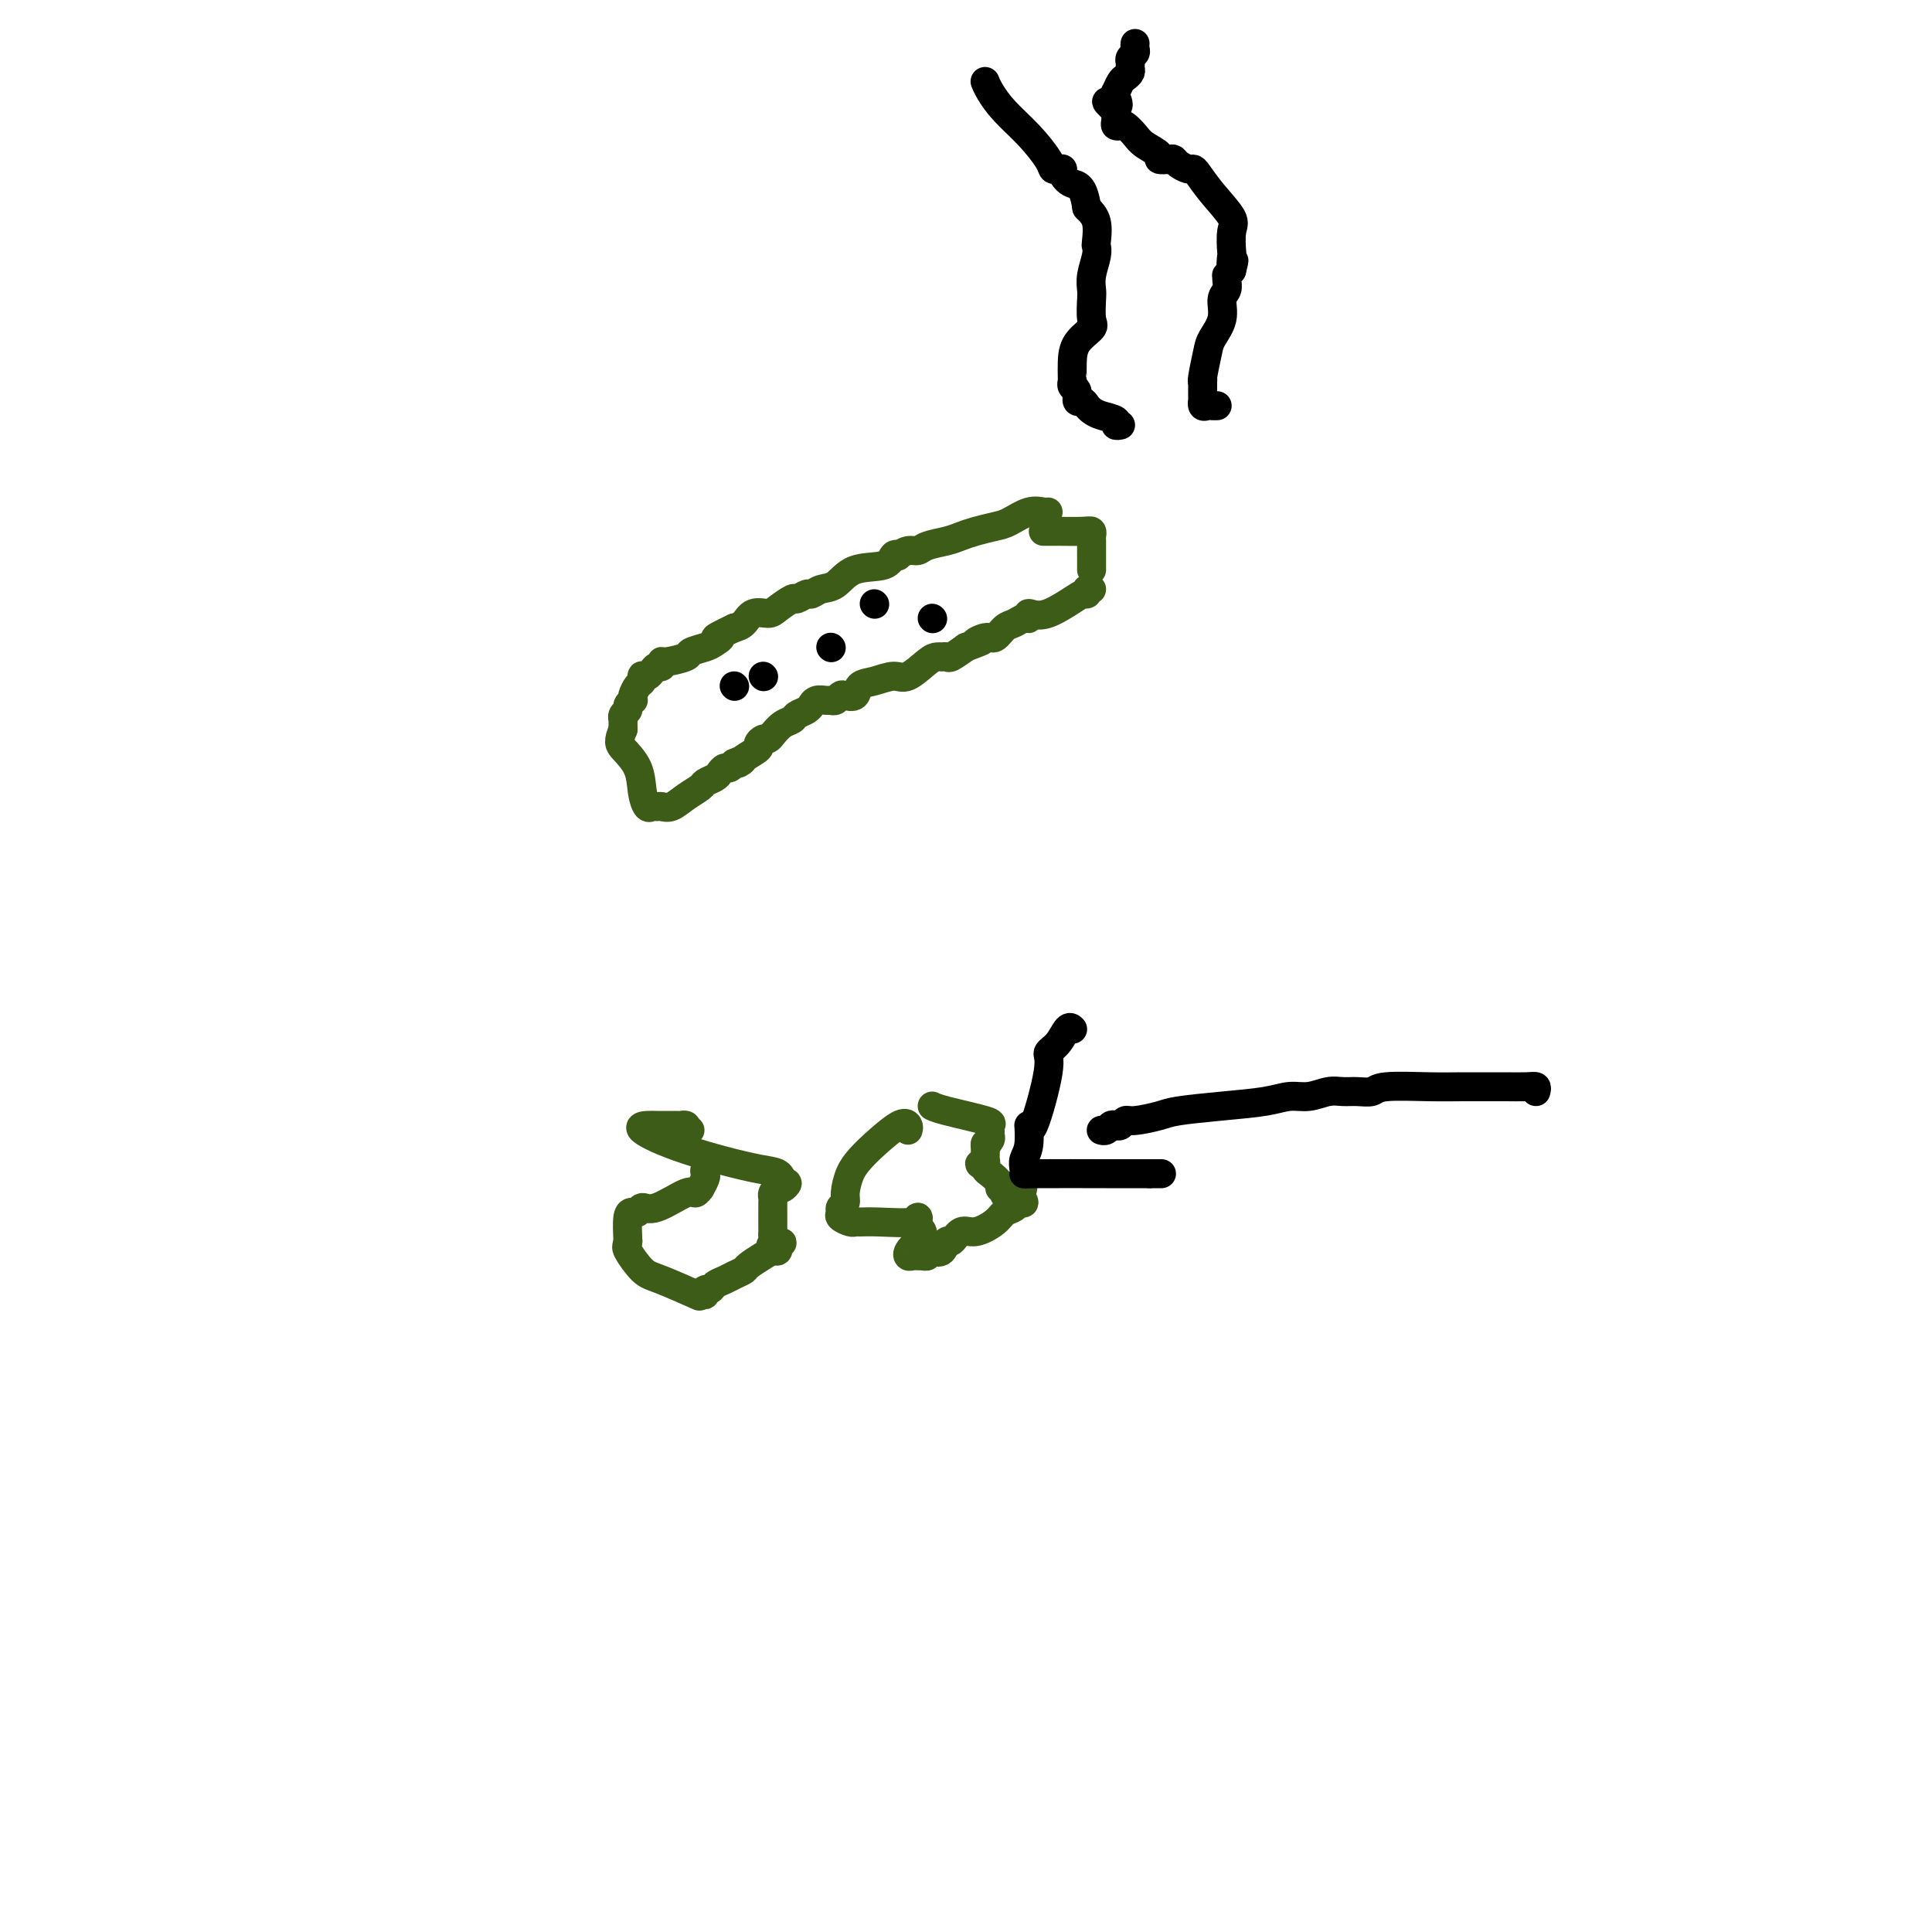 <svg viewBox='0 0 400 400' version='1.1' xmlns='http://www.w3.org/2000/svg' xmlns:xlink='http://www.w3.org/1999/xlink'><g fill='none' stroke='#3D5C18' stroke-width='6' stroke-linecap='round' stroke-linejoin='round'><path d='M217,106c-0.187,0.054 -0.374,0.109 -1,0c-0.626,-0.109 -1.690,-0.380 -3,0c-1.310,0.380 -2.867,1.411 -4,2c-1.133,0.589 -1.844,0.735 -3,1c-1.156,0.265 -2.757,0.649 -4,1c-1.243,0.351 -2.128,0.667 -3,1c-0.872,0.333 -1.730,0.681 -3,1c-1.270,0.319 -2.952,0.608 -4,1c-1.048,0.392 -1.461,0.888 -2,1c-0.539,0.112 -1.205,-0.159 -2,0c-0.795,0.159 -1.721,0.747 -2,1c-0.279,0.253 0.088,0.169 0,0c-0.088,-0.169 -0.632,-0.425 -1,0c-0.368,0.425 -0.561,1.529 -2,2c-1.439,0.471 -4.125,0.307 -6,1c-1.875,0.693 -2.941,2.242 -4,3c-1.059,0.758 -2.113,0.723 -3,1c-0.887,0.277 -1.607,0.865 -2,1c-0.393,0.135 -0.460,-0.184 -1,0c-0.540,0.184 -1.552,0.871 -2,1c-0.448,0.129 -0.333,-0.298 -1,0c-0.667,0.298 -2.118,1.323 -3,2c-0.882,0.677 -1.195,1.006 -2,1c-0.805,-0.006 -2.101,-0.348 -3,0c-0.899,0.348 -1.400,1.385 -2,2c-0.600,0.615 -1.300,0.807 -2,1'/><path d='M152,130c-5.743,2.726 -3.602,2.039 -3,2c0.602,-0.039 -0.336,0.568 -1,1c-0.664,0.432 -1.054,0.689 -2,1c-0.946,0.311 -2.449,0.676 -3,1c-0.551,0.324 -0.151,0.608 -1,1c-0.849,0.392 -2.949,0.892 -4,1c-1.051,0.108 -1.055,-0.178 -1,0c0.055,0.178 0.169,0.818 0,1c-0.169,0.182 -0.620,-0.096 -1,0c-0.380,0.096 -0.690,0.565 -1,1c-0.310,0.435 -0.622,0.837 -1,1c-0.378,0.163 -0.823,0.089 -1,0c-0.177,-0.089 -0.086,-0.192 0,0c0.086,0.192 0.168,0.677 0,1c-0.168,0.323 -0.585,0.482 -1,1c-0.415,0.518 -0.828,1.396 -1,2c-0.172,0.604 -0.102,0.935 0,1c0.102,0.065 0.238,-0.136 0,0c-0.238,0.136 -0.848,0.609 -1,1c-0.152,0.391 0.155,0.699 0,1c-0.155,0.301 -0.774,0.596 -1,1c-0.226,0.404 -0.061,0.916 0,1c0.061,0.084 0.017,-0.262 0,0c-0.017,0.262 -0.009,1.131 0,2'/><path d='M129,151c-1.097,2.588 -0.841,3.058 0,4c0.841,0.942 2.267,2.358 3,4c0.733,1.642 0.773,3.511 1,5c0.227,1.489 0.640,2.597 1,3c0.360,0.403 0.665,0.102 1,0c0.335,-0.102 0.699,-0.006 1,0c0.301,0.006 0.538,-0.078 1,0c0.462,0.078 1.150,0.319 2,0c0.850,-0.319 1.863,-1.199 3,-2c1.137,-0.801 2.399,-1.525 3,-2c0.601,-0.475 0.542,-0.701 1,-1c0.458,-0.299 1.432,-0.671 2,-1c0.568,-0.329 0.730,-0.614 1,-1c0.270,-0.386 0.650,-0.873 1,-1c0.350,-0.127 0.672,0.107 1,0c0.328,-0.107 0.664,-0.553 1,-1'/><path d='M152,158c3.000,-1.361 1.500,-0.263 1,0c-0.500,0.263 -0.001,-0.307 1,-1c1.001,-0.693 2.505,-1.508 3,-2c0.495,-0.492 -0.019,-0.660 0,-1c0.019,-0.340 0.572,-0.850 1,-1c0.428,-0.150 0.729,0.062 1,0c0.271,-0.062 0.510,-0.398 1,-1c0.490,-0.602 1.231,-1.472 2,-2c0.769,-0.528 1.564,-0.715 2,-1c0.436,-0.285 0.511,-0.669 1,-1c0.489,-0.331 1.392,-0.611 2,-1c0.608,-0.389 0.922,-0.889 1,-1c0.078,-0.111 -0.081,0.167 0,0c0.081,-0.167 0.403,-0.781 1,-1c0.597,-0.219 1.468,-0.045 2,0c0.532,0.045 0.724,-0.039 1,0c0.276,0.039 0.636,0.200 1,0c0.364,-0.200 0.732,-0.760 1,-1c0.268,-0.240 0.435,-0.160 1,0c0.565,0.160 1.528,0.399 2,0c0.472,-0.399 0.451,-1.438 1,-2c0.549,-0.562 1.666,-0.648 3,-1c1.334,-0.352 2.883,-0.970 4,-1c1.117,-0.030 1.801,0.528 3,0c1.199,-0.528 2.913,-2.142 4,-3c1.087,-0.858 1.547,-0.961 2,-1c0.453,-0.039 0.900,-0.016 1,0c0.100,0.016 -0.149,0.025 0,0c0.149,-0.025 0.694,-0.084 1,0c0.306,0.084 0.373,0.310 1,0c0.627,-0.310 1.813,-1.155 3,-2'/><path d='M200,134c5.308,-2.014 2.577,-1.050 2,-1c-0.577,0.050 1.001,-0.814 2,-1c0.999,-0.186 1.421,0.305 2,0c0.579,-0.305 1.316,-1.407 2,-2c0.684,-0.593 1.316,-0.677 2,-1c0.684,-0.323 1.420,-0.887 2,-1c0.580,-0.113 1.003,0.223 1,0c-0.003,-0.223 -0.433,-1.006 0,-1c0.433,0.006 1.727,0.800 4,0c2.273,-0.800 5.523,-3.195 7,-4c1.477,-0.805 1.179,-0.020 1,0c-0.179,0.020 -0.241,-0.725 0,-1c0.241,-0.275 0.783,-0.078 1,0c0.217,0.078 0.108,0.039 0,0'/><path d='M226,118c-0.000,-0.212 -0.000,-0.424 0,-1c0.000,-0.576 0.001,-1.517 0,-2c-0.001,-0.483 -0.003,-0.508 0,-1c0.003,-0.492 0.012,-1.452 0,-2c-0.012,-0.548 -0.044,-0.683 0,-1c0.044,-0.317 0.166,-0.817 0,-1c-0.166,-0.183 -0.619,-0.049 -2,0c-1.381,0.049 -3.690,0.013 -5,0c-1.310,-0.013 -1.622,-0.004 -2,0c-0.378,0.004 -0.822,0.001 -1,0c-0.178,-0.001 -0.089,-0.001 0,0'/></g>
<g fill='none' stroke='#000000' stroke-width='6' stroke-linecap='round' stroke-linejoin='round'><path d='M232,88c-0.499,0.090 -0.998,0.179 -1,0c-0.002,-0.179 0.494,-0.627 0,-1c-0.494,-0.373 -1.979,-0.673 -3,-1c-1.021,-0.327 -1.579,-0.683 -2,-1c-0.421,-0.317 -0.705,-0.595 -1,-1c-0.295,-0.405 -0.601,-0.935 -1,-1c-0.399,-0.065 -0.892,0.337 -1,0c-0.108,-0.337 0.167,-1.412 0,-2c-0.167,-0.588 -0.777,-0.687 -1,-1c-0.223,-0.313 -0.059,-0.838 0,-1c0.059,-0.162 0.013,0.041 0,0c-0.013,-0.041 0.007,-0.327 0,-1c-0.007,-0.673 -0.040,-1.735 0,-3c0.040,-1.265 0.155,-2.733 1,-4c0.845,-1.267 2.422,-2.333 3,-3c0.578,-0.667 0.159,-0.934 0,-2c-0.159,-1.066 -0.057,-2.930 0,-4c0.057,-1.070 0.067,-1.345 0,-2c-0.067,-0.655 -0.213,-1.691 0,-3c0.213,-1.309 0.784,-2.892 1,-4c0.216,-1.108 0.079,-1.740 0,-2c-0.079,-0.260 -0.098,-0.147 0,-1c0.098,-0.853 0.314,-2.672 0,-4c-0.314,-1.328 -1.157,-2.164 -2,-3'/><path d='M225,43c-0.710,-4.895 -1.983,-4.631 -3,-5c-1.017,-0.369 -1.776,-1.370 -2,-2c-0.224,-0.630 0.087,-0.887 0,-1c-0.087,-0.113 -0.571,-0.080 -1,0c-0.429,0.080 -0.801,0.208 -1,0c-0.199,-0.208 -0.225,-0.753 -1,-2c-0.775,-1.247 -2.299,-3.196 -4,-5c-1.701,-1.804 -3.580,-3.463 -5,-5c-1.420,-1.537 -2.382,-2.952 -3,-4c-0.618,-1.048 -0.891,-1.728 -1,-2c-0.109,-0.272 -0.055,-0.136 0,0'/><path d='M252,84c-0.340,0.010 -0.679,0.021 -1,0c-0.321,-0.021 -0.622,-0.073 -1,0c-0.378,0.073 -0.833,0.272 -1,0c-0.167,-0.272 -0.046,-1.014 0,-1c0.046,0.014 0.016,0.786 0,0c-0.016,-0.786 -0.017,-3.129 0,-4c0.017,-0.871 0.051,-0.269 0,0c-0.051,0.269 -0.186,0.206 0,-1c0.186,-1.206 0.695,-3.555 1,-5c0.305,-1.445 0.407,-1.987 1,-3c0.593,-1.013 1.676,-2.496 2,-4c0.324,-1.504 -0.110,-3.029 0,-4c0.110,-0.971 0.764,-1.387 1,-2c0.236,-0.613 0.053,-1.422 0,-2c-0.053,-0.578 0.024,-0.925 0,-1c-0.024,-0.075 -0.150,0.121 0,0c0.150,-0.121 0.575,-0.561 1,-1'/><path d='M255,56c0.929,-3.664 0.252,-1.325 0,-1c-0.252,0.325 -0.080,-1.364 0,-2c0.080,-0.636 0.067,-0.219 0,-1c-0.067,-0.781 -0.189,-2.759 0,-4c0.189,-1.241 0.690,-1.743 0,-3c-0.690,-1.257 -2.570,-3.268 -4,-5c-1.430,-1.732 -2.411,-3.186 -3,-4c-0.589,-0.814 -0.786,-0.989 -1,-1c-0.214,-0.011 -0.444,0.141 -1,0c-0.556,-0.141 -1.439,-0.576 -2,-1c-0.561,-0.424 -0.801,-0.838 -1,-1c-0.199,-0.162 -0.356,-0.073 -1,0c-0.644,0.073 -1.773,0.131 -2,0c-0.227,-0.131 0.448,-0.452 0,-1c-0.448,-0.548 -2.019,-1.323 -3,-2c-0.981,-0.677 -1.373,-1.255 -2,-2c-0.627,-0.745 -1.488,-1.655 -2,-2c-0.512,-0.345 -0.673,-0.123 -1,0c-0.327,0.123 -0.819,0.149 -1,0c-0.181,-0.149 -0.052,-0.471 0,-1c0.052,-0.529 0.026,-1.264 0,-2'/><path d='M231,23c-3.716,-3.517 -1.007,-1.309 0,-1c1.007,0.309 0.312,-1.279 0,-2c-0.312,-0.721 -0.241,-0.574 0,-1c0.241,-0.426 0.653,-1.423 1,-2c0.347,-0.577 0.628,-0.732 1,-1c0.372,-0.268 0.836,-0.649 1,-1c0.164,-0.351 0.030,-0.671 0,-1c-0.030,-0.329 0.045,-0.666 0,-1c-0.045,-0.334 -0.208,-0.664 0,-1c0.208,-0.336 0.788,-0.678 1,-1c0.212,-0.322 0.057,-0.625 0,-1c-0.057,-0.375 -0.016,-0.821 0,-1c0.016,-0.179 0.008,-0.089 0,0'/></g>
<g fill='none' stroke='#3D5C18' stroke-width='6' stroke-linecap='round' stroke-linejoin='round'><path d='M147,241c-0.414,0.323 -0.828,0.646 -1,1c-0.172,0.354 -0.102,0.741 0,1c0.102,0.259 0.235,0.392 0,1c-0.235,0.608 -0.839,1.691 -1,2c-0.161,0.309 0.122,-0.157 0,0c-0.122,0.157 -0.649,0.935 -1,1c-0.351,0.065 -0.528,-0.585 -2,0c-1.472,0.585 -4.241,2.406 -6,3c-1.759,0.594 -2.510,-0.037 -3,0c-0.490,0.037 -0.719,0.742 -1,1c-0.281,0.258 -0.614,0.070 -1,0c-0.386,-0.070 -0.825,-0.020 -1,1c-0.175,1.020 -0.088,3.010 0,5'/><path d='M130,257c-0.147,1.003 -0.515,1.012 0,2c0.515,0.988 1.911,2.956 3,4c1.089,1.044 1.870,1.166 4,2c2.130,0.834 5.609,2.381 7,3c1.391,0.619 0.696,0.309 0,0'/><path d='M145,268c-0.504,0.009 -1.007,0.017 -1,0c0.007,-0.017 0.526,-0.060 1,0c0.474,0.060 0.904,0.223 1,0c0.096,-0.223 -0.140,-0.833 0,-1c0.140,-0.167 0.658,0.110 1,0c0.342,-0.110 0.510,-0.606 1,-1c0.490,-0.394 1.304,-0.686 2,-1c0.696,-0.314 1.275,-0.648 2,-1c0.725,-0.352 1.595,-0.720 2,-1c0.405,-0.280 0.343,-0.470 1,-1c0.657,-0.530 2.032,-1.400 3,-2c0.968,-0.600 1.530,-0.931 2,-1c0.470,-0.069 0.849,0.123 1,0c0.151,-0.123 0.076,-0.562 0,-1'/><path d='M161,258c2.249,-1.499 -0.130,-0.247 -1,0c-0.870,0.247 -0.233,-0.511 0,-1c0.233,-0.489 0.062,-0.708 0,-1c-0.062,-0.292 -0.017,-0.655 0,-1c0.017,-0.345 0.004,-0.671 0,-1c-0.004,-0.329 -0.001,-0.662 0,-1c0.001,-0.338 0.000,-0.682 0,-1c-0.000,-0.318 0.000,-0.610 0,-1c-0.000,-0.390 -0.001,-0.878 0,-1c0.001,-0.122 0.003,0.121 0,0c-0.003,-0.121 -0.012,-0.606 0,-1c0.012,-0.394 0.046,-0.698 0,-1c-0.046,-0.302 -0.173,-0.603 0,-1c0.173,-0.397 0.644,-0.890 1,-1c0.356,-0.110 0.596,0.163 1,0c0.404,-0.163 0.973,-0.761 1,-1c0.027,-0.239 -0.486,-0.120 -1,0'/><path d='M162,245c-0.217,-2.509 -1.260,-2.280 -5,-3c-3.740,-0.720 -10.179,-2.389 -15,-4c-4.821,-1.611 -8.025,-3.163 -9,-4c-0.975,-0.837 0.278,-0.957 1,-1c0.722,-0.043 0.912,-0.009 2,0c1.088,0.009 3.075,-0.008 4,0c0.925,0.008 0.787,0.041 1,0c0.213,-0.041 0.775,-0.154 1,0c0.225,0.154 0.112,0.577 0,1'/><path d='M142,234c1.500,0.000 0.750,0.000 0,0'/><path d='M188,234c0.095,-0.321 0.191,-0.642 0,-1c-0.191,-0.358 -0.668,-0.752 -2,0c-1.332,0.752 -3.519,2.649 -5,4c-1.481,1.351 -2.257,2.155 -3,3c-0.743,0.845 -1.452,1.732 -2,3c-0.548,1.268 -0.933,2.917 -1,4c-0.067,1.083 0.185,1.600 0,2c-0.185,0.400 -0.806,0.681 -1,1c-0.194,0.319 0.041,0.674 0,1c-0.041,0.326 -0.356,0.623 0,1c0.356,0.377 1.385,0.834 2,1c0.615,0.166 0.816,0.039 1,0c0.184,-0.039 0.350,0.009 1,0c0.650,-0.009 1.782,-0.075 4,0c2.218,0.075 5.520,0.289 7,0c1.480,-0.289 1.137,-1.083 1,-1c-0.137,0.083 -0.069,1.041 0,2'/><path d='M190,254c2.323,1.403 0.129,2.912 -1,4c-1.129,1.088 -1.193,1.755 -1,2c0.193,0.245 0.644,0.067 1,0c0.356,-0.067 0.617,-0.021 1,0c0.383,0.021 0.889,0.019 1,0c0.111,-0.019 -0.174,-0.056 0,0c0.174,0.056 0.806,0.203 1,0c0.194,-0.203 -0.051,-0.756 0,-1c0.051,-0.244 0.397,-0.178 1,0c0.603,0.178 1.462,0.470 2,0c0.538,-0.470 0.757,-1.701 1,-2c0.243,-0.299 0.512,0.333 1,0c0.488,-0.333 1.195,-1.633 2,-2c0.805,-0.367 1.707,0.199 3,0c1.293,-0.199 2.978,-1.162 4,-2c1.022,-0.838 1.382,-1.550 2,-2c0.618,-0.450 1.496,-0.636 2,-1c0.504,-0.364 0.636,-0.906 1,-1c0.364,-0.094 0.961,0.259 1,0c0.039,-0.259 -0.481,-1.129 -1,-2'/><path d='M211,247c2.088,-1.873 -0.693,-0.556 -2,0c-1.307,0.556 -1.141,0.353 -1,0c0.141,-0.353 0.258,-0.854 0,-1c-0.258,-0.146 -0.891,0.062 -1,0c-0.109,-0.062 0.307,-0.395 0,-1c-0.307,-0.605 -1.337,-1.483 -2,-2c-0.663,-0.517 -0.958,-0.674 -1,-1c-0.042,-0.326 0.171,-0.822 0,-1c-0.171,-0.178 -0.725,-0.036 -1,0c-0.275,0.036 -0.270,-0.032 0,0c0.270,0.032 0.804,0.163 1,0c0.196,-0.163 0.052,-0.621 0,-1c-0.052,-0.379 -0.014,-0.679 0,-1c0.014,-0.321 0.004,-0.663 0,-1c-0.004,-0.337 -0.002,-0.668 0,-1'/><path d='M204,237c0.094,-0.571 -0.172,0.001 0,0c0.172,-0.001 0.782,-0.577 1,-1c0.218,-0.423 0.045,-0.694 0,-1c-0.045,-0.306 0.037,-0.646 0,-1c-0.037,-0.354 -0.192,-0.722 0,-1c0.192,-0.278 0.732,-0.466 -1,-1c-1.732,-0.534 -5.736,-1.413 -8,-2c-2.264,-0.587 -2.790,-0.882 -3,-1c-0.210,-0.118 -0.105,-0.059 0,0'/></g>
<g fill='none' stroke='#000000' stroke-width='6' stroke-linecap='round' stroke-linejoin='round'><path d='M318,226c0.109,-0.423 0.218,-0.845 0,-1c-0.218,-0.155 -0.762,-0.041 -2,0c-1.238,0.041 -3.168,0.010 -4,0c-0.832,-0.010 -0.564,0.001 -2,0c-1.436,-0.001 -4.576,-0.014 -7,0c-2.424,0.014 -4.133,0.057 -7,0c-2.867,-0.057 -6.892,-0.212 -9,0c-2.108,0.212 -2.300,0.793 -3,1c-0.700,0.207 -1.908,0.041 -3,0c-1.092,-0.041 -2.066,0.045 -3,0c-0.934,-0.045 -1.827,-0.219 -3,0c-1.173,0.219 -2.625,0.832 -4,1c-1.375,0.168 -2.673,-0.110 -4,0c-1.327,0.110 -2.684,0.608 -5,1c-2.316,0.392 -5.590,0.678 -9,1c-3.410,0.322 -6.955,0.678 -9,1c-2.045,0.322 -2.589,0.608 -4,1c-1.411,0.392 -3.687,0.889 -5,1c-1.313,0.111 -1.661,-0.163 -2,0c-0.339,0.163 -0.669,0.762 -1,1c-0.331,0.238 -0.663,0.116 -1,0c-0.337,-0.116 -0.678,-0.227 -1,0c-0.322,0.227 -0.625,0.792 -1,1c-0.375,0.208 -0.821,0.059 -1,0c-0.179,-0.059 -0.089,-0.030 0,0'/><path d='M222,213c0.070,0.077 0.141,0.154 0,0c-0.141,-0.154 -0.493,-0.538 -1,0c-0.507,0.538 -1.169,2.000 -2,3c-0.831,1.000 -1.829,1.538 -2,2c-0.171,0.462 0.486,0.848 0,4c-0.486,3.152 -2.116,9.072 -3,11c-0.884,1.928 -1.021,-0.135 -1,0c0.021,0.135 0.201,2.467 0,4c-0.201,1.533 -0.782,2.267 -1,3c-0.218,0.733 -0.072,1.464 0,2c0.072,0.536 0.071,0.876 0,1c-0.071,0.124 -0.212,0.033 3,0c3.212,-0.033 9.779,-0.009 14,0c4.221,0.009 6.098,0.002 7,0c0.902,-0.002 0.829,-0.001 1,0c0.171,0.001 0.585,0.000 1,0'/><path d='M238,243c4.333,0.000 2.167,0.000 0,0'/><path d='M158,140c0.000,0.000 0.100,0.100 0.1,0.1'/><path d='M172,134c0.000,0.000 0.100,0.100 0.1,0.1'/><path d='M181,125c0.000,0.000 0.100,0.100 0.1,0.1'/><path d='M193,128c0.000,0.000 0.100,0.100 0.1,0.1'/><path d='M152,142c0.000,0.000 0.100,0.100 0.1,0.1'/></g>
</svg>